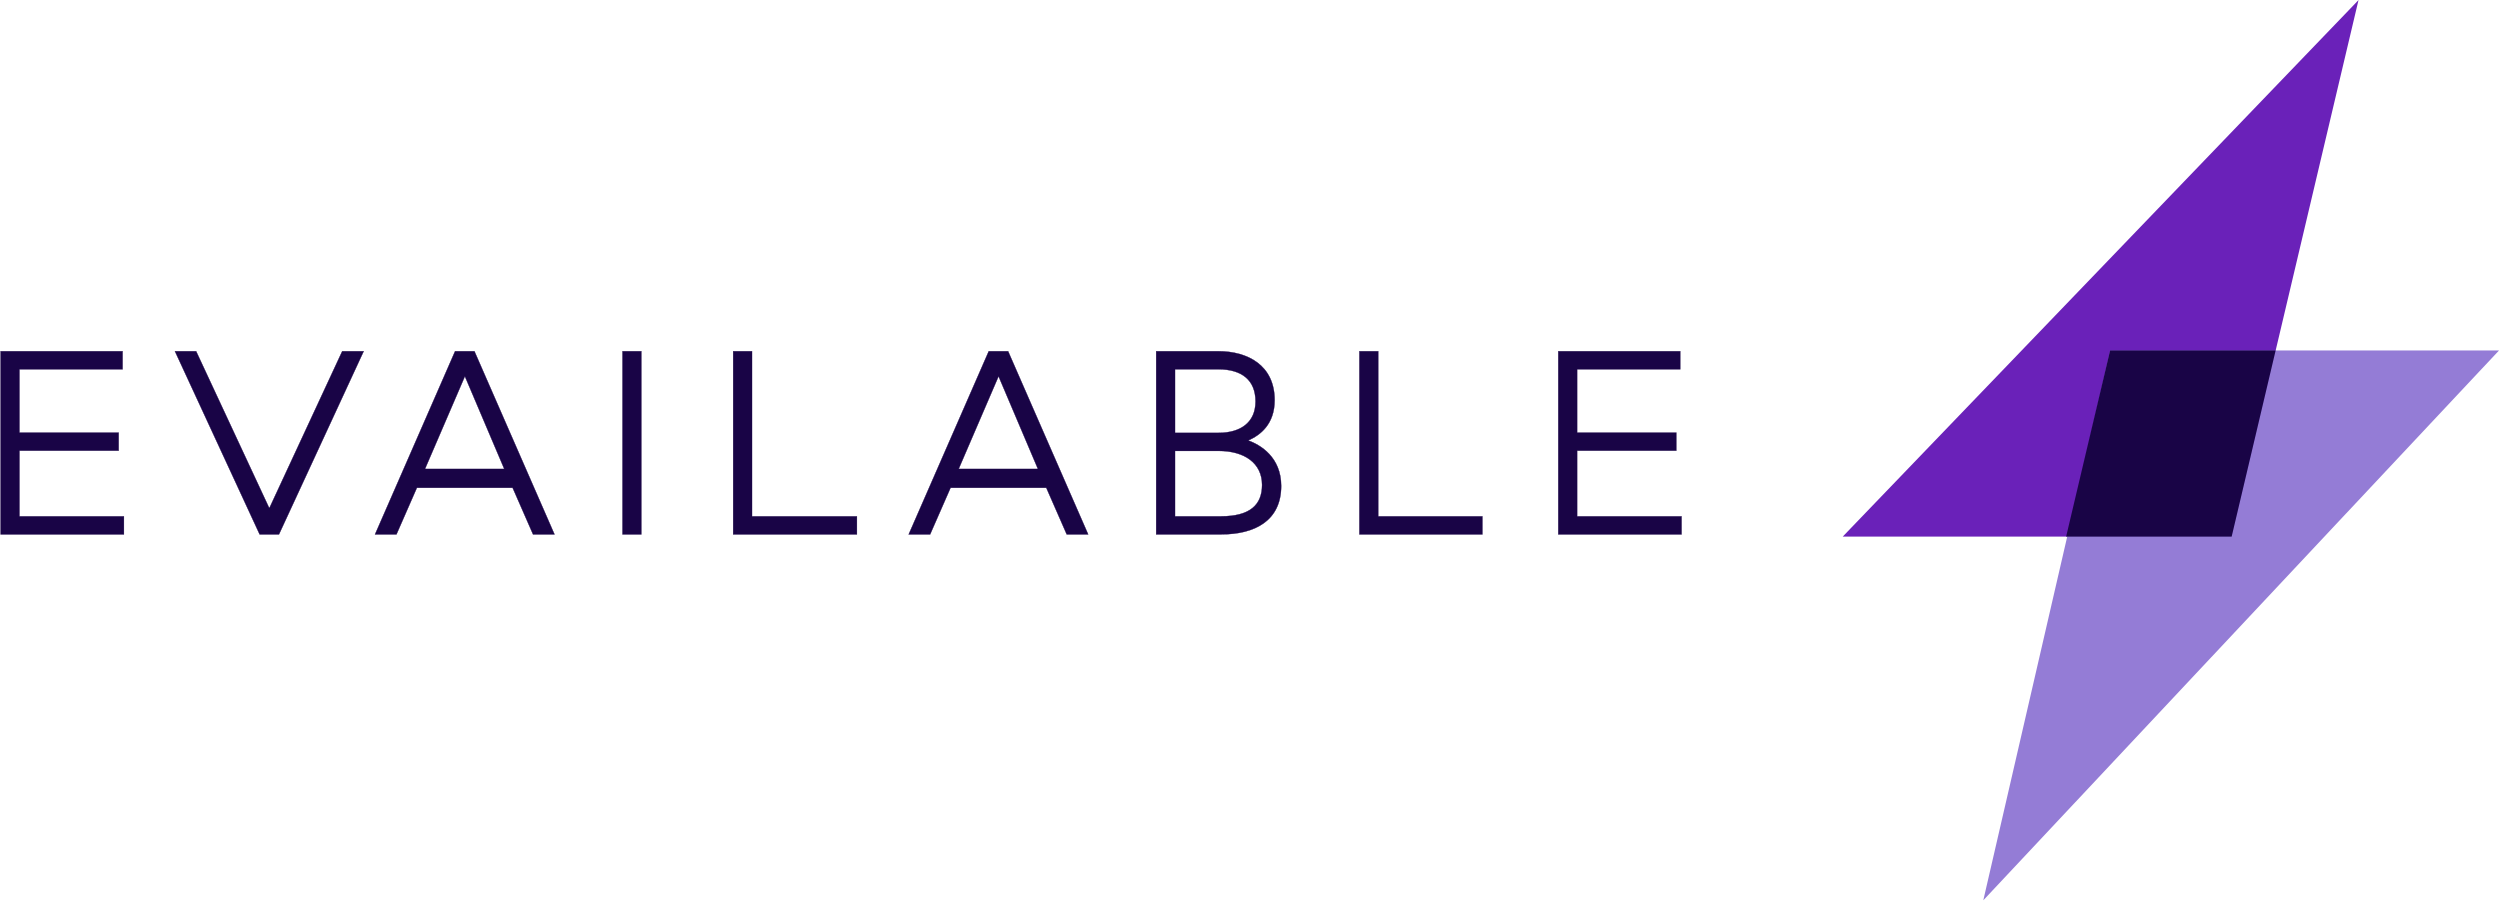 <?xml version="1.0" encoding="UTF-8" standalone="no"?>
<svg xmlns="http://www.w3.org/2000/svg" xmlns:xlink="http://www.w3.org/1999/xlink" xmlns:serif="http://www.serif.com/" width="100%" height="100%" viewBox="0 0 2561 923" version="1.1" xml:space="preserve" style="fill-rule:evenodd;clip-rule:evenodd;">
    <g transform="matrix(1,0,0,1,0.471,-219.249)">
        <g transform="matrix(3.653,-3.8,3.738,3.586,2166.7,871.366)">
            <path d="M-22.686,-52.599L121.954,-52.599L121.955,-52.598L29.638,2.85L-22.686,-52.599Z" style="fill:rgb(106,33,185);fill-rule:nonzero;"></path>
        </g>
        <g transform="matrix(5.225,0,0,5.225,-0.639,219.246)">
            <g opacity="0.92">
                <g transform="matrix(-1,0,-0.017,1,488.153,176.512)">
                    <path d="M0,-107.805L76.239,-107.805L99.281,0" style="fill:rgb(139,113,210);fill-rule:nonzero;"></path>
                </g>
            </g>
        </g>
        <g transform="matrix(-1.206,5.105,-5.085,-1.117,2154.98,550.016)">
            <path d="M-1.928,-34.095L35.427,-34.095L42.365,-2.396L5.01,-2.396L-1.928,-34.095Z" style="fill:rgb(25,4,70);fill-rule:nonzero;"></path>
        </g>
        <g transform="matrix(5.225,0,0,5.225,126.45,579.054)">
            <path d="M0,35.905L0,32.366L-20.477,32.366L-20.477,19.491L-1.026,19.491L-1.026,15.952L-20.477,15.952L-20.477,3.539L-0.256,3.539L-0.256,0L-24.17,0L-24.17,35.905L0,35.905ZM30.406,35.905L47.012,0L42.806,0L28.56,30.673L28.457,30.673L14.16,0L10.005,0L26.611,35.905L30.406,35.905ZM53.441,35.905L57.441,26.775L76.215,26.775L80.215,35.905L84.421,35.905L68.726,0L64.93,0L49.235,35.905L53.441,35.905ZM66.828,4.976L66.879,4.976L74.573,23.082L59.032,23.082L66.828,4.976ZM101.45,0L97.757,0L97.757,35.905L101.45,35.905L101.45,0ZM143.71,35.905L143.71,32.366L123.147,32.366L123.147,0L119.454,0L119.454,35.905L143.71,35.905ZM158.071,35.905L162.072,26.775L180.845,26.775L184.846,35.905L189.052,35.905L173.356,0L169.56,0L153.865,35.905L158.071,35.905ZM171.458,4.976L171.51,4.976L179.203,23.082L163.662,23.082L171.458,4.976ZM215.146,35.905C221.712,35.905 226.892,33.238 226.892,26.416C226.892,20.774 222.84,18.363 220.429,17.491C222.789,16.465 225.61,14.311 225.61,9.592C225.61,2.719 220.275,0 214.582,0L202.387,0L202.387,35.905L215.146,35.905ZM206.081,3.539L214.582,3.539C219.147,3.539 221.865,5.642 221.865,9.848C221.865,14.003 218.89,16.003 214.582,16.003L206.081,16.003L206.081,3.539ZM206.081,19.543L214.633,19.543C219.711,19.543 223.148,21.953 223.148,26.211C223.148,30.109 220.788,32.366 215.095,32.366L206.081,32.366L206.081,19.543ZM266.347,35.905L266.347,32.366L245.921,32.366L245.921,0L242.228,0L242.228,35.905L266.347,35.905ZM305.392,35.905L305.392,32.366L284.914,32.366L284.914,19.491L304.366,19.491L304.366,15.952L284.914,15.952L284.914,3.539L305.135,3.539L305.135,0L281.221,0L281.221,35.905L305.392,35.905Z" style="fill:rgb(25,4,70);fill-rule:nonzero;stroke:rgb(25,4,70);stroke-width:0.06px;"></path>
        </g>
    </g>
</svg>

